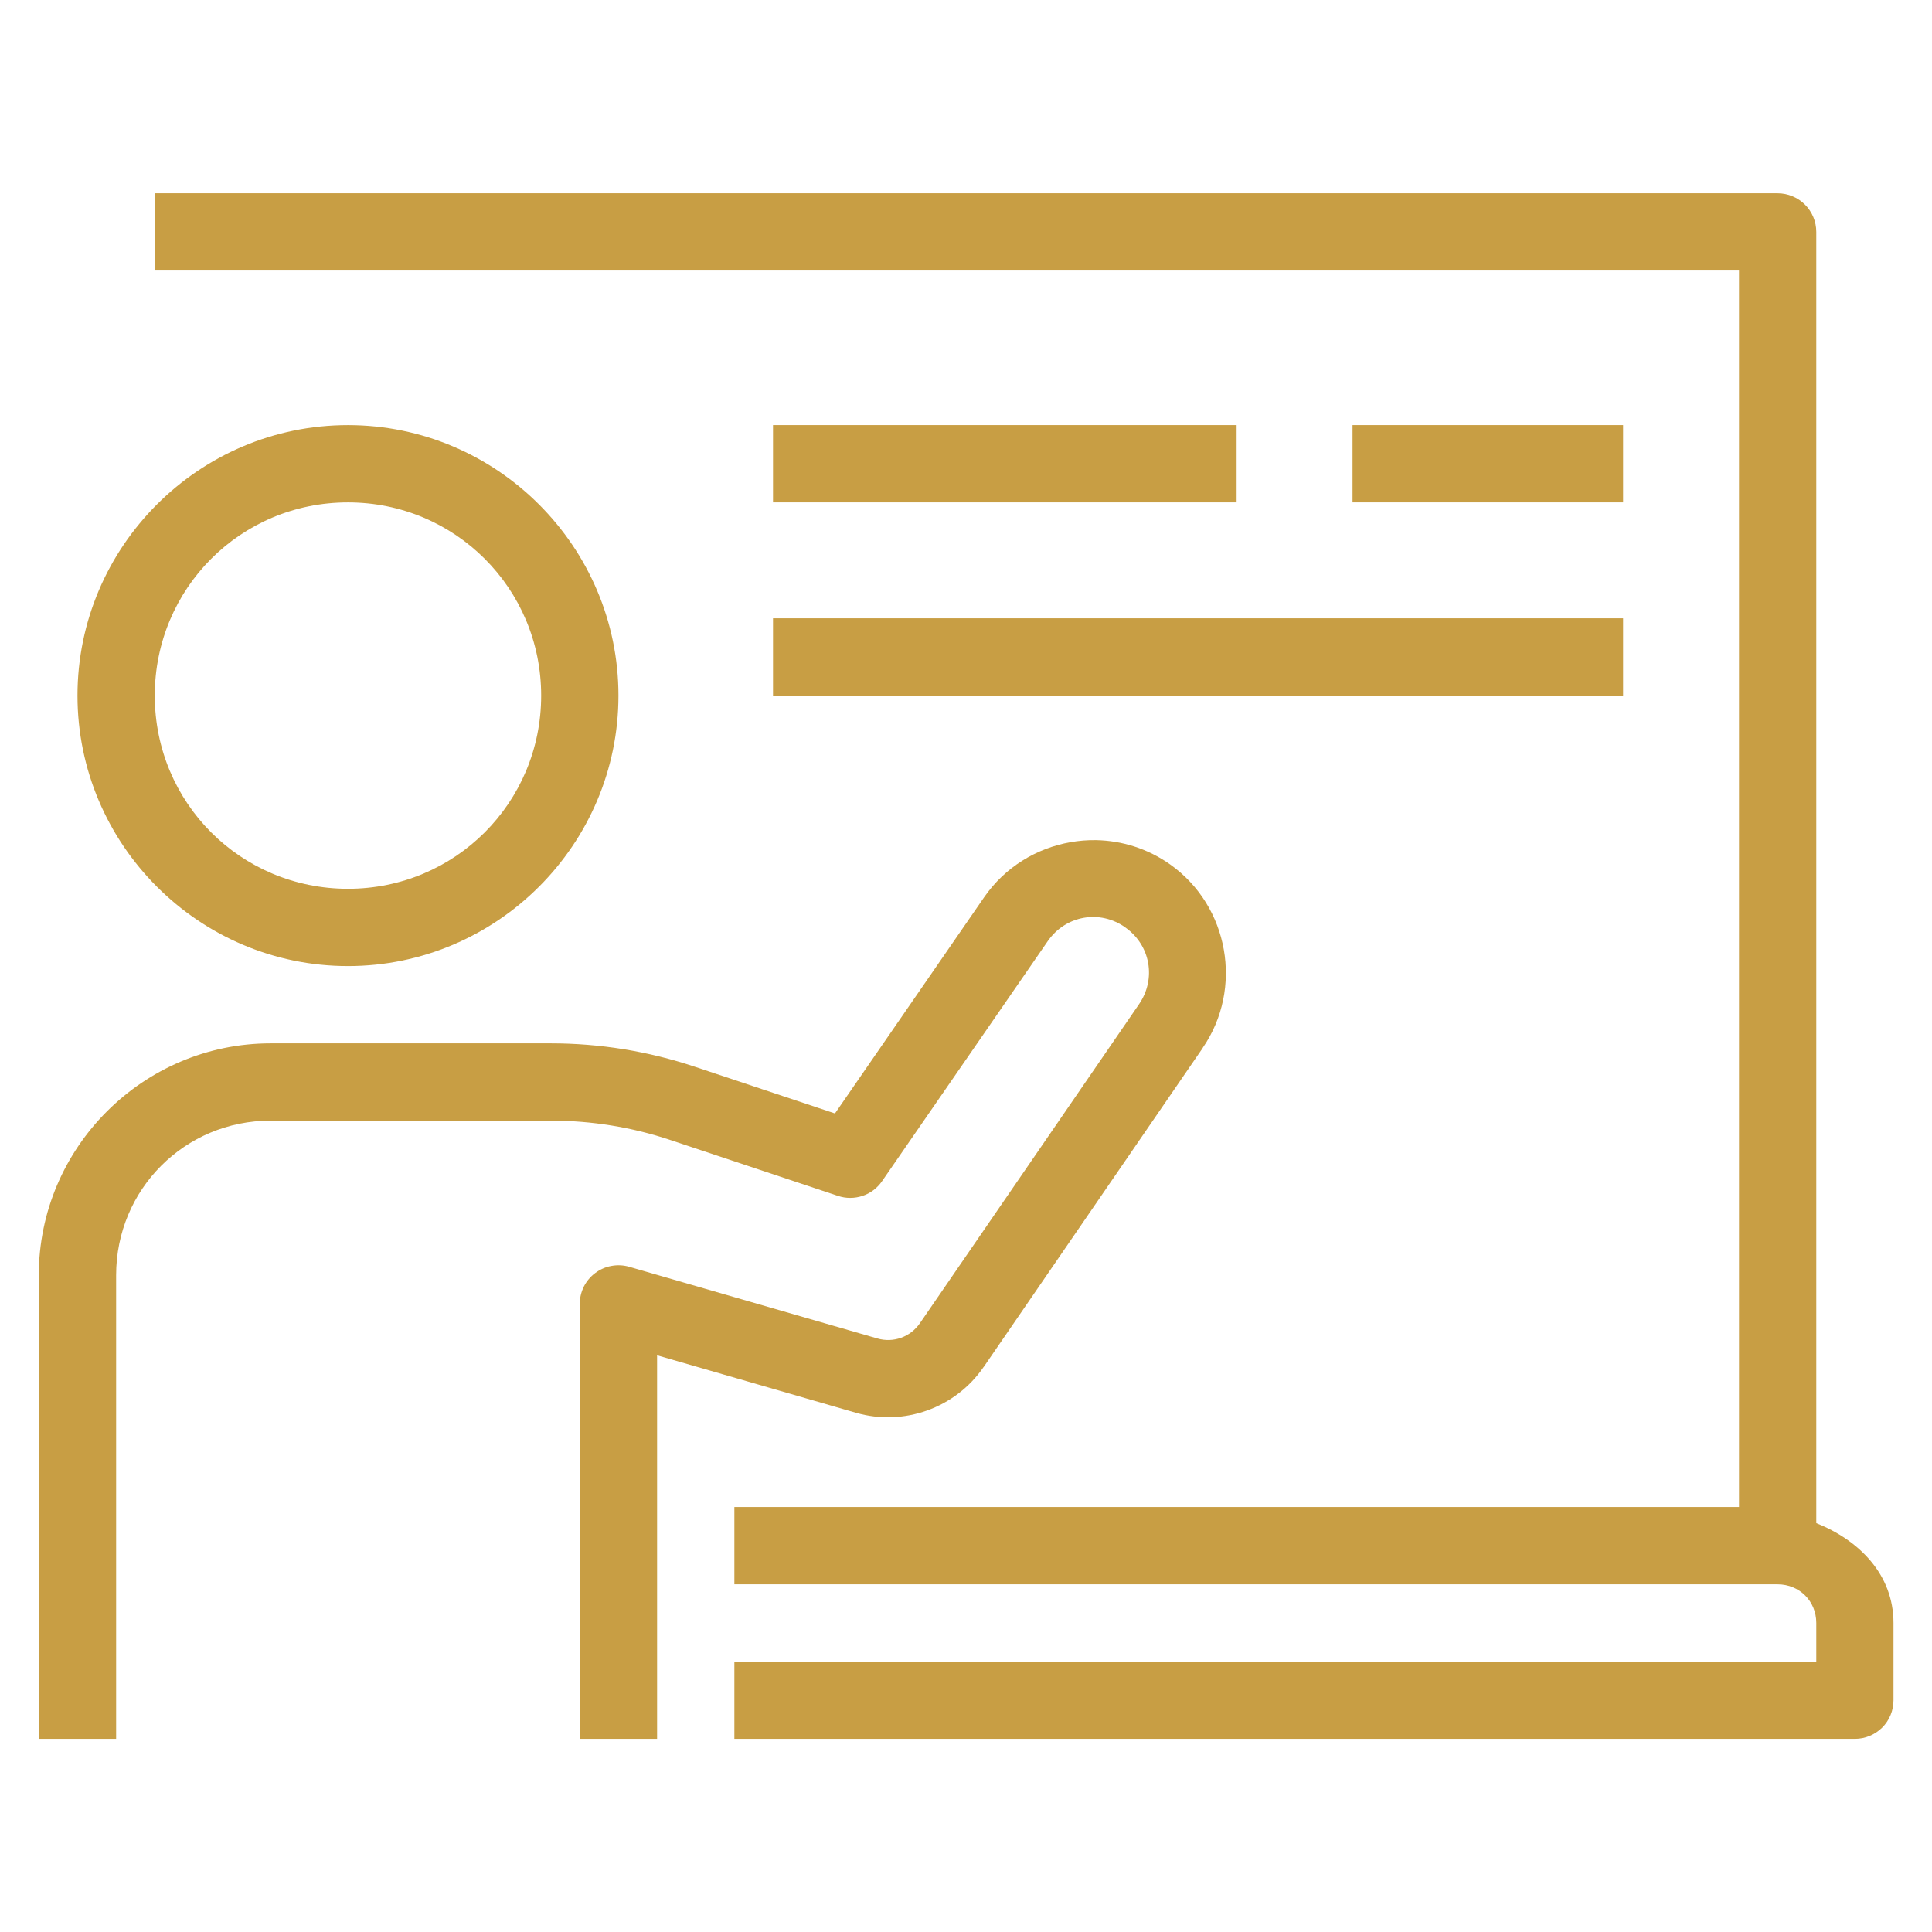 <svg width="28" height="28" viewBox="0 0 28 28" fill="none" xmlns="http://www.w3.org/2000/svg">
<path d="M2.243 2.801V3.921H25.203V21.841H10.643V22.961H25.762C26.079 22.961 26.323 23.204 26.323 23.521V24.081H10.643V25.201H26.883C27.031 25.201 27.173 25.142 27.279 25.037C27.384 24.932 27.442 24.789 27.442 24.641V23.521C27.442 22.817 26.942 22.322 26.323 22.074V3.361C26.323 3.212 26.264 3.07 26.159 2.965C26.053 2.86 25.911 2.801 25.762 2.801H2.243ZM5.043 6.161C2.884 6.161 1.123 7.922 1.123 10.081C1.123 12.239 2.884 14.001 5.043 14.001C7.201 14.001 8.963 12.239 8.963 10.081C8.963 7.922 7.201 6.161 5.043 6.161ZM11.203 6.161V7.281H11.762H17.363H17.922V6.161H17.363H11.762H11.203ZM19.602 6.161V7.281H20.163H22.962H23.523V6.161H22.962H20.163H19.602ZM5.043 7.281C6.596 7.281 7.843 8.528 7.843 10.081C7.843 11.634 6.596 12.881 5.043 12.881C3.489 12.881 2.243 11.634 2.243 10.081C2.243 8.528 3.489 7.281 5.043 7.281ZM11.203 8.961V10.081H11.762H22.962H23.523V8.961H22.962H11.762H11.203ZM15.885 12.176C15.76 12.174 15.636 12.184 15.513 12.206C15.023 12.292 14.565 12.566 14.262 13.005L12.101 16.137L10.067 15.459C9.396 15.235 8.692 15.121 7.985 15.121H3.922C2.074 15.121 0.562 16.632 0.562 18.481V25.201H1.683V18.481C1.683 17.237 2.679 16.241 3.922 16.241H7.985C8.572 16.241 9.156 16.335 9.713 16.521L12.145 17.332C12.26 17.371 12.385 17.37 12.5 17.332C12.615 17.294 12.714 17.219 12.783 17.119L15.184 13.641C15.443 13.266 15.941 13.178 16.311 13.442V13.443C16.674 13.7 16.76 14.186 16.508 14.553L13.332 19.177C13.194 19.377 12.949 19.466 12.715 19.398L9.118 18.359C9.034 18.335 8.947 18.331 8.861 18.347C8.776 18.362 8.695 18.398 8.626 18.45C8.556 18.502 8.5 18.57 8.461 18.647C8.423 18.725 8.402 18.811 8.402 18.898V25.201H9.523V19.642L12.405 20.475C13.098 20.675 13.847 20.407 14.255 19.812H14.256L17.431 15.188V15.186C18.022 14.326 17.811 13.134 16.961 12.53C16.635 12.298 16.259 12.183 15.885 12.176Z" fill="#C89E44"/>
</svg>
